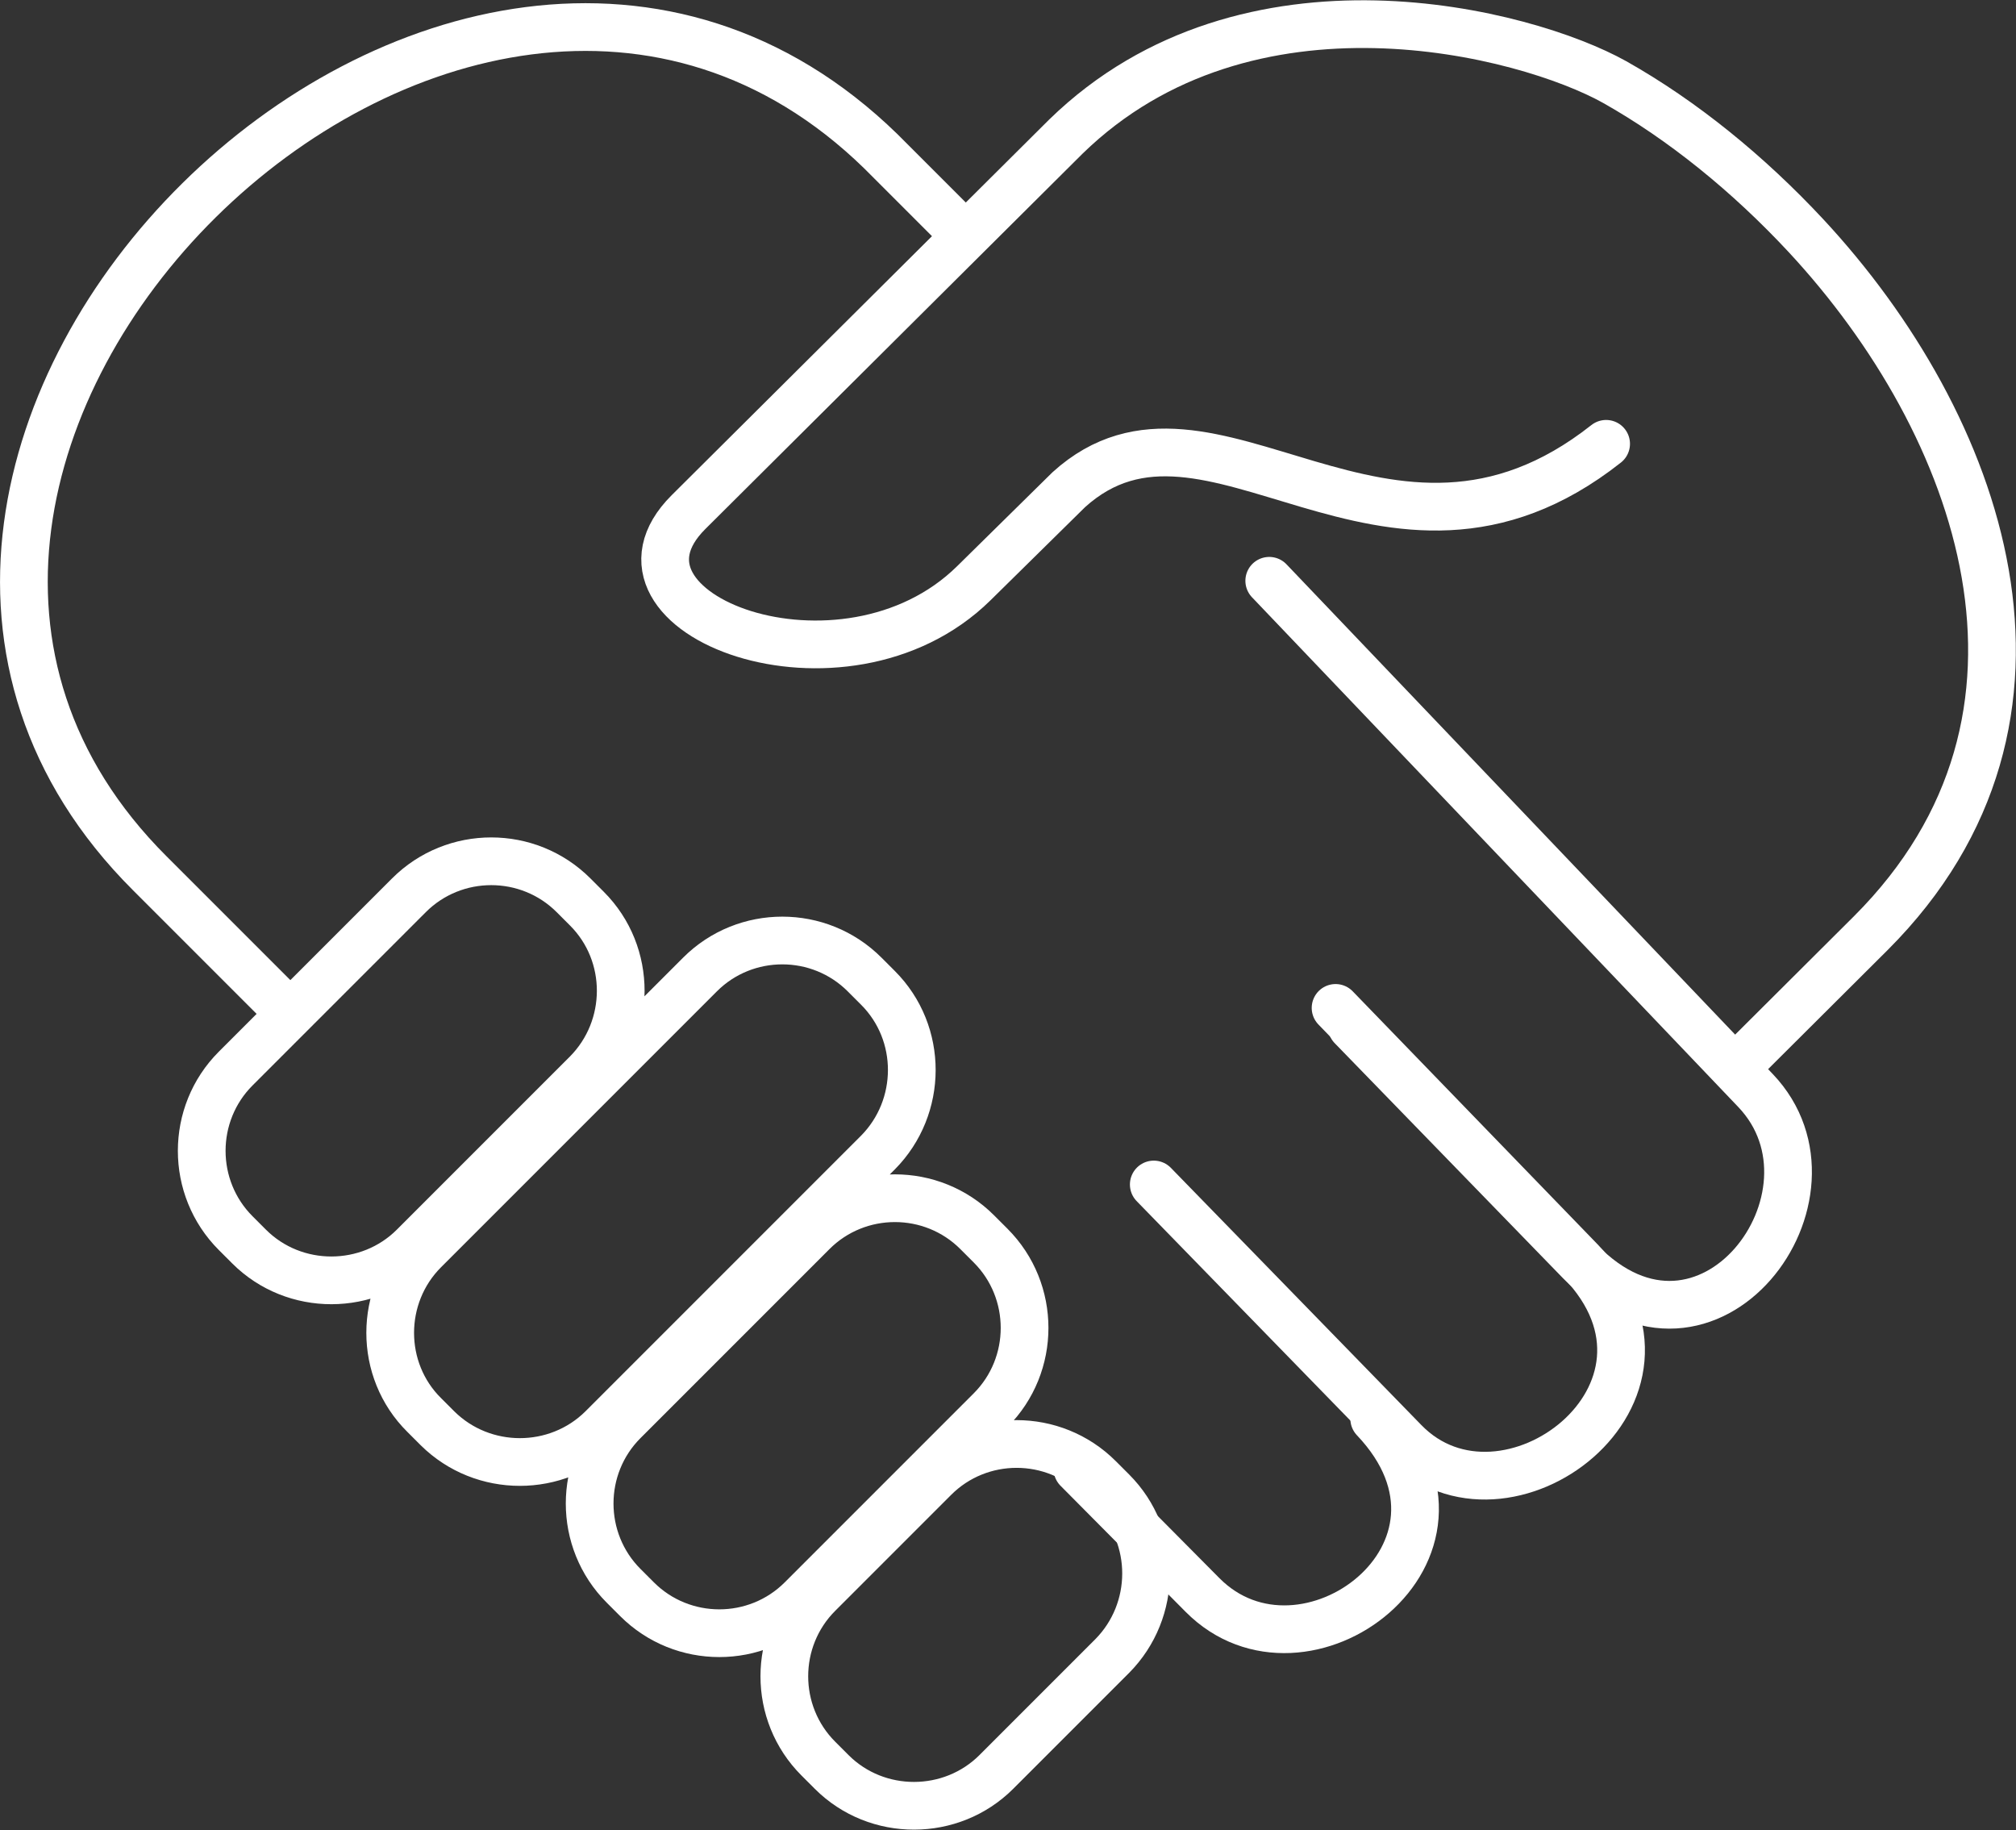 <svg xmlns="http://www.w3.org/2000/svg" id="Layer_2" data-name="Layer 2" viewBox="0 0 42.25 38.35"><rect x="0" y="0" width="42.25" height="38.35" fill="#333333" stroke="none"/><defs><style>      .cls-1 {        fill: none;        stroke: #fff;        stroke-linecap: round;        stroke-miterlimit: 10;      }    </style></defs><g id="Layer_1-2" data-name="Layer 1"><g><path class="cls-1" d="m36.57,22.18l2.64-2.63c4.54-4.54,2.3-10.67-1.36-14.61-1.21-1.3-2.59-2.42-4.01-3.22-1.86-1.04-7.69-2.57-11.5,1.14l-7.91,7.87c-2.14,2.13,3.25,4.18,5.98,1.49l1.99-1.96c2.95-2.67,6.65,2.68,11.26-.96"></path><path class="cls-1" d="m5.77,20.93l-2.63-2.63C-5.64,9.54,9.56-5.5,18.46,3.17l1.77,1.77"></path><path class="cls-1" d="m26.6,12.17l10.19,10.68c2.08,2.18-1.01,6.33-3.68,3.58l-4.78-4.92"></path><path class="cls-1" d="m24.18,24.82l5.25,5.39c2.1,2.16,6.36-1.03,3.69-3.79l-5.13-5.3"></path><path class="cls-1" d="m22.58,30.78l2.62,2.64c2.12,2.14,6.24-.91,3.6-3.69"></path><path class="cls-1" d="m12.02,18.76l.28.28c.95.95.94,2.5,0,3.45l-3.63,3.63c-.94.94-2.5.95-3.45,0l-.28-.28c-.95-.95-.95-2.5,0-3.45l3.63-3.63c.95-.95,2.5-.95,3.45,0h0Zm6.1,1.66l.28.28c.95.95.94,2.5,0,3.45l-5.78,5.78c-.95.94-2.5.94-3.45,0l-.28-.28c-.95-.94-.95-2.5,0-3.45l5.78-5.78c.95-.95,2.5-.95,3.45,0h0Zm2.36,5.4l.28.28c.95.95.95,2.5,0,3.45l-3.96,3.96c-.95.95-2.5.95-3.45,0l-.28-.28c-.95-.95-.95-2.5,0-3.45l3.96-3.96c.95-.95,2.5-.95,3.45,0h0Zm2.55,5.15l.28.28c.95.95.94,2.5,0,3.45l-2.43,2.43c-.94.94-2.5.95-3.45,0l-.28-.28c-.95-.95-.95-2.5,0-3.45l2.43-2.43c.95-.95,2.5-.95,3.45,0h0Z"></path></g></g></svg>